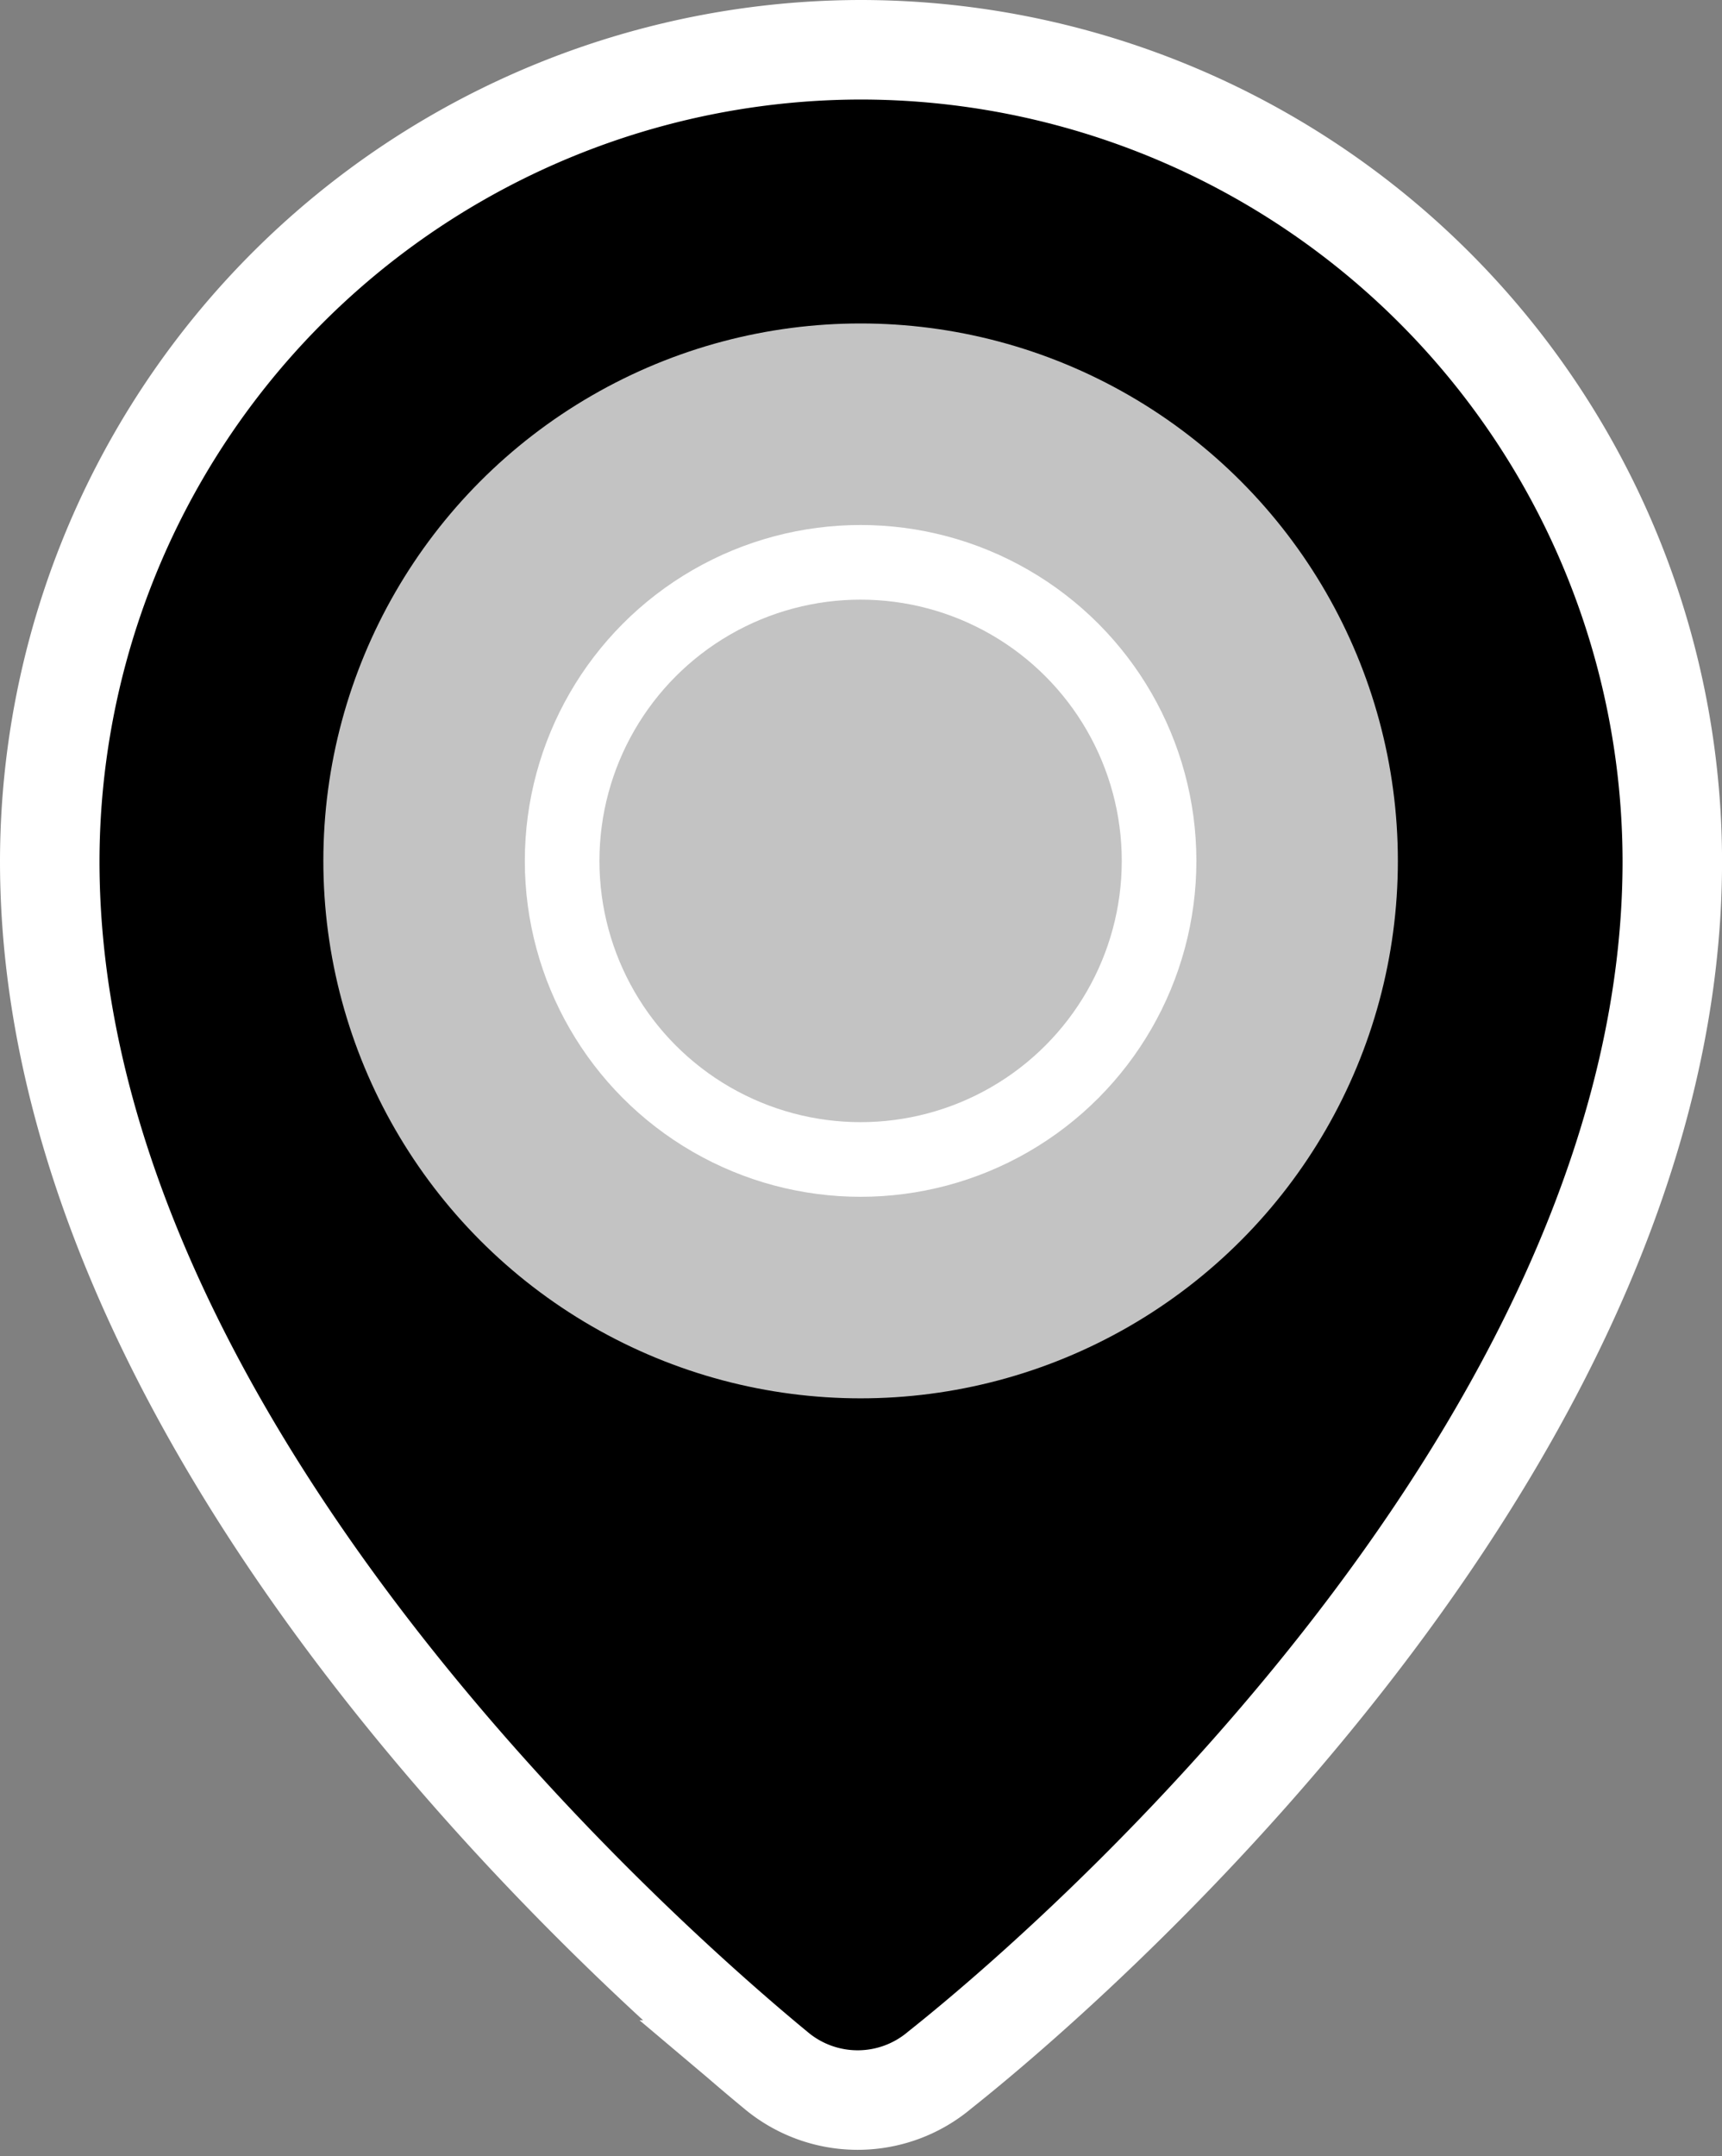 <svg xmlns="http://www.w3.org/2000/svg" width="34.616" height="43.33" viewBox="0 0 34.616 43.33"><rect x="0" y="0" width="34.616" height="43.33" fill="#808080" stroke="none"/><g transform="translate(-836 -516.2)"><path d="M30.891,0A16.325,16.325,0,0,0,14.583,16.308c0,11.244,11.158,21.458,14.591,24.29a2.558,2.558,0,0,0,3.3,0C36.041,37.766,47.2,27.552,47.2,16.308A16.325,16.325,0,0,0,30.891,0Z" transform="translate(822.417 517.2)" stroke="#fff" stroke-width="2"/><circle cx="10.8" cy="10.8" r="10.8" transform="translate(842.5 522.7)" fill="#c3c3c3"/><circle cx="6" cy="6" r="6" transform="translate(847.3 527.5)" fill="none" stroke="#fff" stroke-width="1.5"/></g></svg>